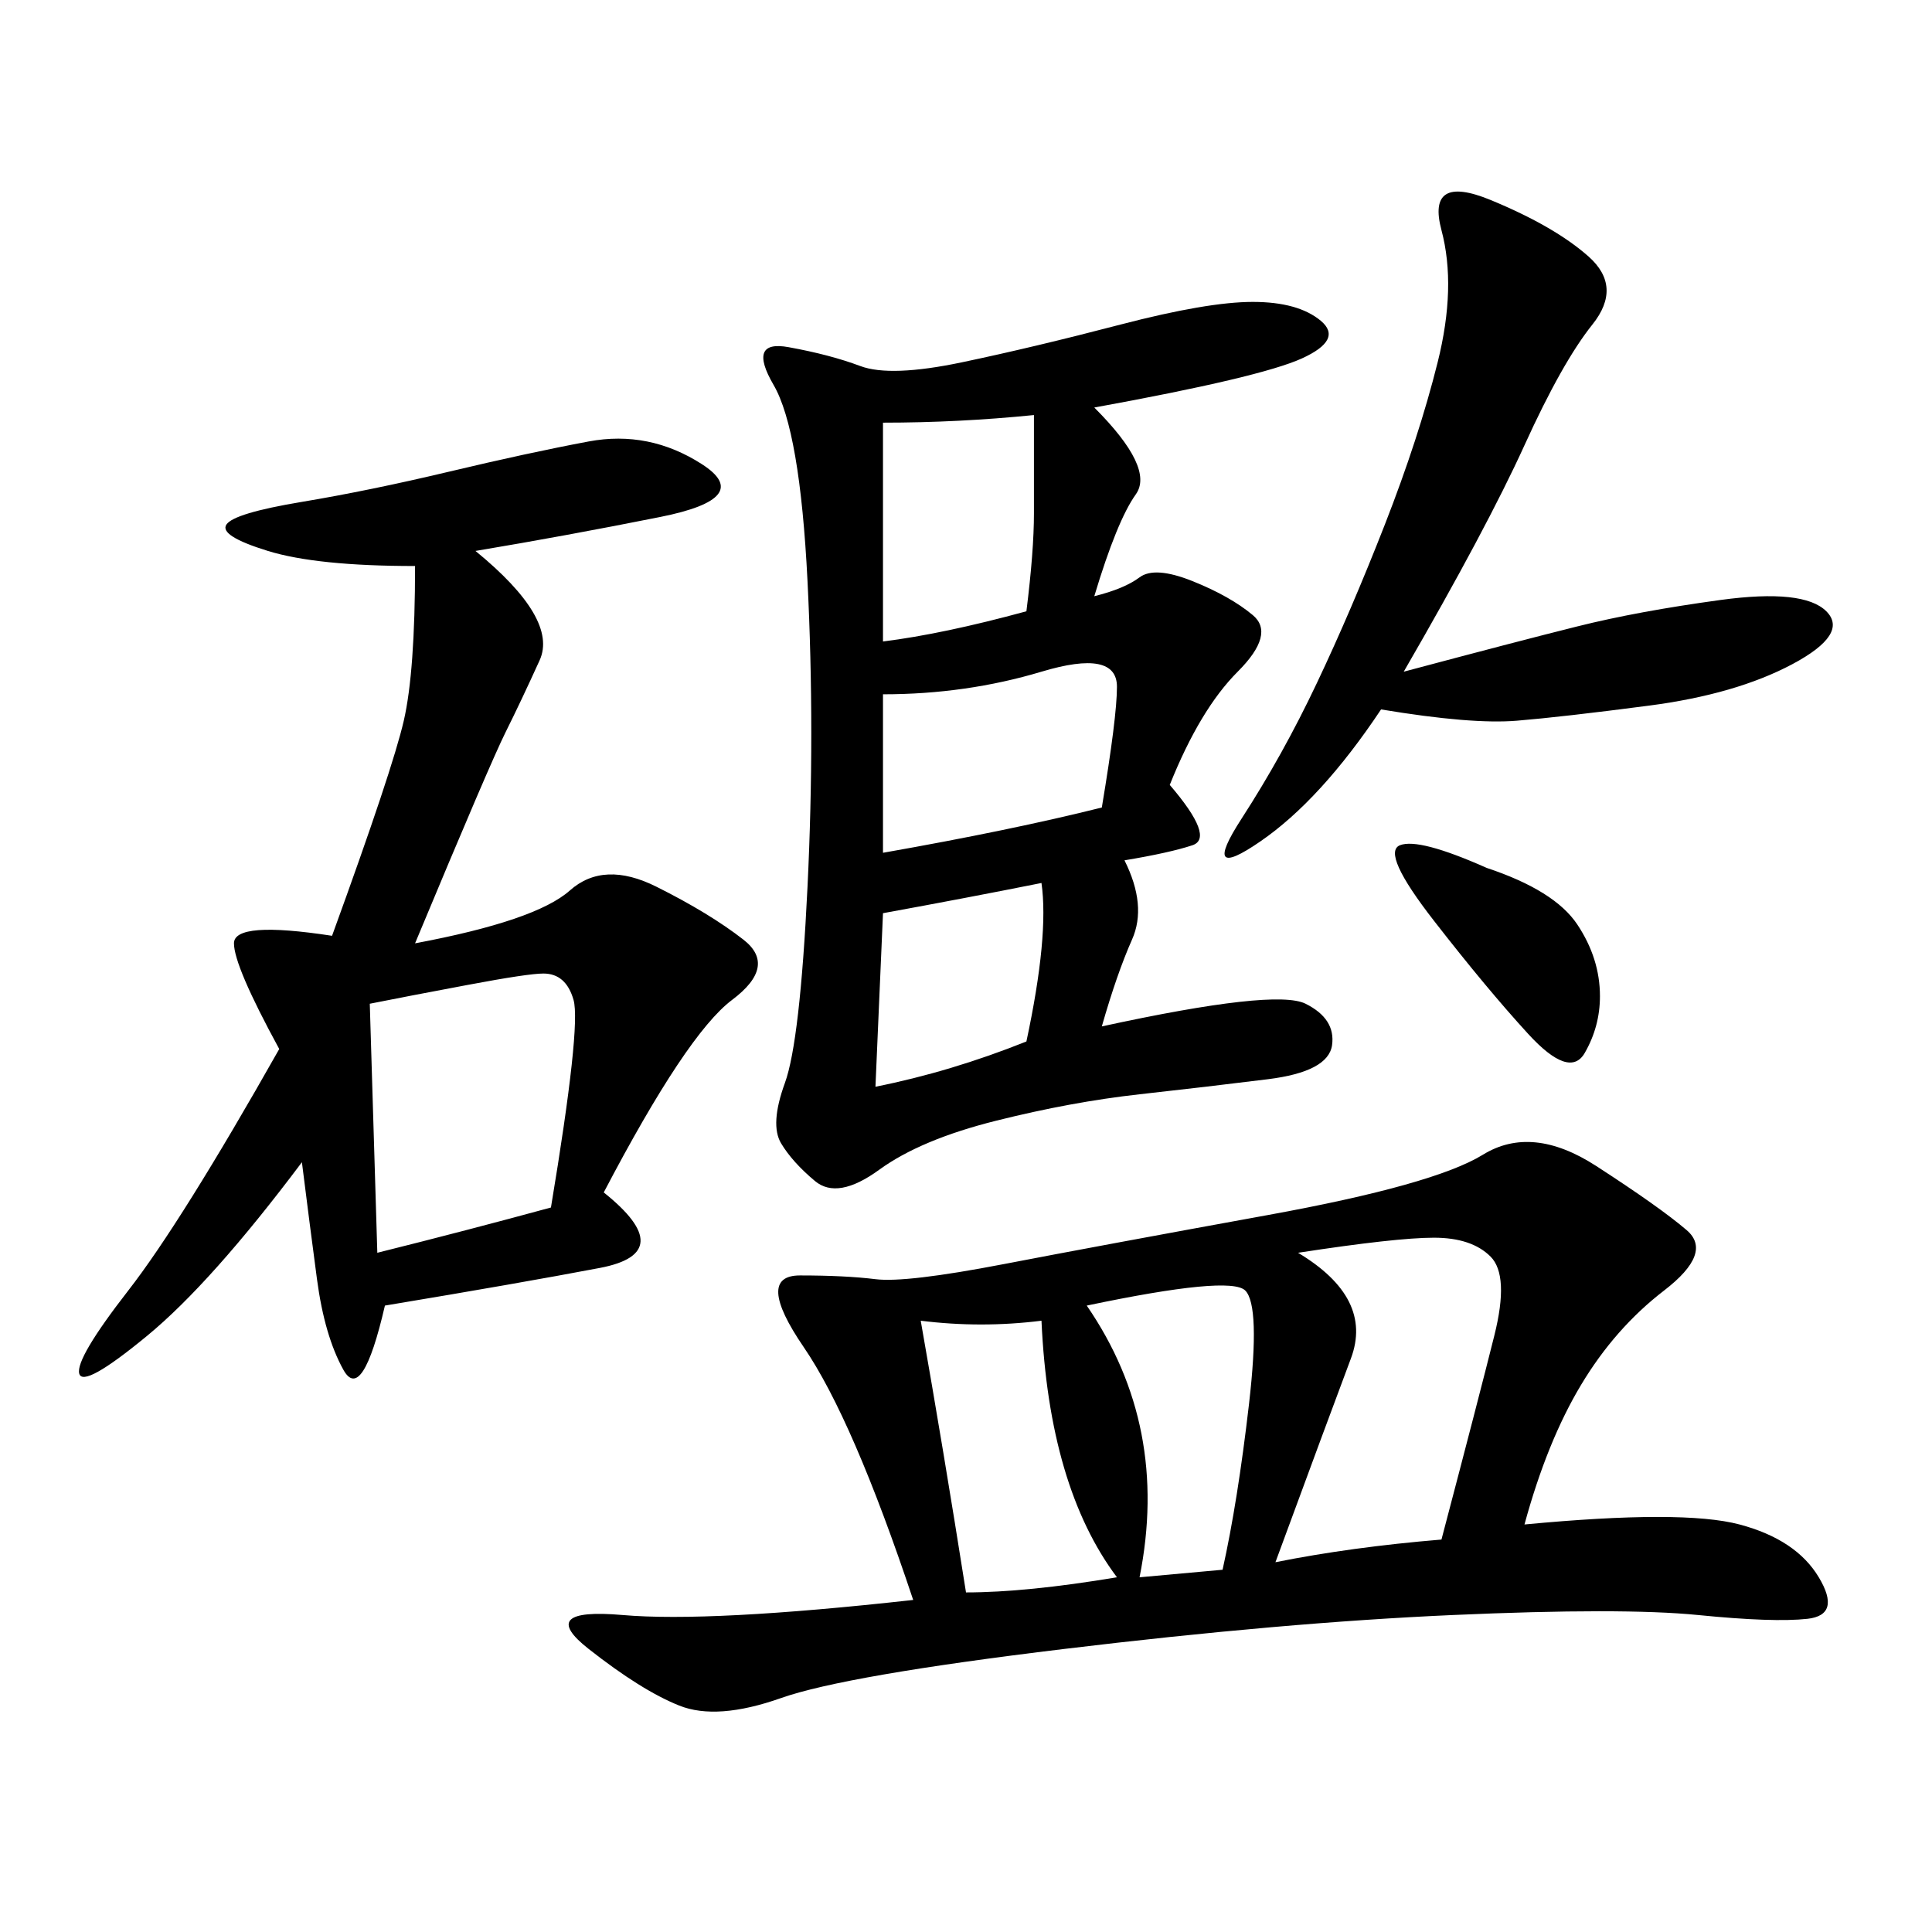 <svg xmlns="http://www.w3.org/2000/svg" xmlns:xlink="http://www.w3.org/1999/xlink" width="300" height="300"><path d="M236.72 236.72Q261.33 234.38 270.12 236.72Q278.91 239.06 282.42 244.92Q285.94 250.78 280.66 251.37Q275.39 251.95 263.67 250.78Q251.95 249.61 225.59 250.78Q199.22 251.95 165.23 256.05Q131.25 260.16 121.29 263.67Q111.33 267.19 105.47 264.84Q99.61 262.50 91.41 256.05Q83.20 249.61 96.68 250.78Q110.16 251.95 141.80 248.44L141.80 248.44Q132.42 220.31 124.80 209.18Q117.19 198.05 124.22 198.05L124.22 198.05Q131.25 198.05 135.94 198.63Q140.63 199.22 155.86 196.29Q171.09 193.36 196.88 188.67Q222.66 183.98 230.27 179.30Q237.89 174.61 247.85 181.05Q257.81 187.50 261.91 191.02Q266.02 194.53 258.40 200.39Q250.78 206.25 245.51 215.04Q240.23 223.83 236.72 236.72L236.72 236.72ZM169.92 63.28Q179.30 72.66 176.37 76.76Q173.44 80.86 169.92 92.58L169.92 92.58Q174.61 91.41 176.95 89.65Q179.30 87.89 185.16 90.23Q191.02 92.58 194.53 95.51Q198.05 98.44 192.19 104.30Q186.33 110.16 181.64 121.88L181.64 121.88Q188.67 130.08 185.16 131.25Q181.64 132.42 174.61 133.59L174.61 133.59Q178.13 140.63 175.78 145.90Q173.44 151.17 171.09 159.38L171.09 159.38Q198.05 153.52 202.73 155.86Q207.42 158.20 206.84 162.30Q206.25 166.41 196.88 167.58Q187.50 168.75 176.95 169.92Q166.41 171.09 154.69 174.02Q142.97 176.95 136.52 181.64Q130.08 186.33 126.56 183.40Q123.05 180.47 121.29 177.54Q119.53 174.61 121.88 168.16Q124.22 161.72 125.39 137.70Q126.56 113.67 125.39 90.23Q124.22 66.80 120.12 59.77Q116.02 52.73 122.46 53.91Q128.91 55.08 133.59 56.84Q138.28 58.59 149.41 56.25Q160.55 53.91 174.02 50.39Q187.50 46.88 194.53 46.88L194.53 46.88Q201.56 46.88 205.08 49.80Q208.59 52.73 202.15 55.66Q195.70 58.59 169.92 63.28L169.92 63.28ZM73.83 85.55Q86.72 96.09 83.79 102.54Q80.86 108.98 78.52 113.67Q76.17 118.36 64.45 146.48L64.45 146.48Q83.20 142.97 88.48 138.28Q93.75 133.59 101.95 137.70Q110.16 141.80 115.43 145.90Q120.70 150 113.67 155.27Q106.64 160.55 93.75 185.16L93.75 185.16Q105.47 194.53 93.16 196.88Q80.86 199.22 59.77 202.73L59.77 202.73Q56.25 217.97 53.32 212.70Q50.39 207.42 49.22 198.63Q48.05 189.84 46.88 180.47L46.88 180.47Q32.81 199.22 22.85 207.42Q12.89 215.63 12.30 213.28Q11.72 210.94 19.92 200.39Q28.13 189.84 43.36 162.89L43.36 162.89Q36.33 150 36.33 146.48L36.33 146.48Q36.33 142.97 51.56 145.31L51.56 145.31Q60.94 119.53 62.70 111.91Q64.45 104.30 64.45 87.89L64.45 87.89Q49.22 87.89 41.60 85.55Q33.98 83.20 35.16 81.45Q36.33 79.69 46.88 77.93Q57.42 76.17 69.73 73.24Q82.03 70.31 91.41 68.55Q100.78 66.80 108.98 72.07Q117.19 77.34 102.54 80.27Q87.89 83.20 73.83 85.55L73.83 85.55ZM217.97 104.30Q235.55 99.61 244.92 97.27Q254.30 94.92 267.19 93.16Q280.08 91.41 283.59 94.92Q287.11 98.44 278.32 103.13Q269.53 107.81 256.05 109.57Q242.58 111.33 235.55 111.91Q228.52 112.50 214.45 110.16L214.45 110.16Q205.08 124.22 195.70 130.66Q186.33 137.11 192.77 127.15Q199.22 117.19 204.49 106.05Q209.77 94.92 215.04 81.45Q220.31 67.97 223.24 56.25Q226.17 44.53 223.83 35.74Q221.48 26.95 231.45 31.05Q241.41 35.16 246.68 39.84Q251.95 44.53 247.27 50.39Q242.58 56.25 236.72 69.14Q230.86 82.03 217.97 104.30L217.97 104.30ZM57.42 155.86L58.59 194.53Q72.66 191.02 85.55 187.50L85.55 187.50Q90.23 159.38 89.06 155.27Q87.89 151.17 84.38 151.17L84.38 151.17Q82.03 151.17 72.66 152.93Q63.28 154.69 57.42 155.86L57.42 155.86ZM201.56 194.53Q213.28 201.56 209.77 210.94Q206.25 220.31 198.05 242.58L198.05 242.58Q209.77 240.23 223.83 239.06L223.83 239.06Q229.69 216.80 232.03 207.42Q234.38 198.05 231.45 195.12Q228.52 192.19 222.66 192.19L222.66 192.19Q216.80 192.19 201.56 194.53L201.56 194.53ZM137.11 107.81L137.11 132.42Q157.03 128.91 171.09 125.39L171.09 125.39Q173.44 111.33 173.44 106.64L173.44 106.64Q173.44 100.78 161.72 104.30Q150 107.81 137.11 107.81L137.11 107.81ZM150 247.27Q159.38 247.27 173.44 244.92L173.44 244.92Q162.89 230.86 161.72 205.08L161.72 205.08Q152.34 206.25 142.97 205.08L142.97 205.08Q146.48 225 150 247.27L150 247.27ZM168.75 202.73Q181.64 221.48 176.95 244.92L176.95 244.92L189.84 243.75Q192.19 233.20 193.95 217.97Q195.70 202.73 193.36 200.39Q191.02 198.05 168.75 202.73L168.75 202.73ZM137.11 99.61Q146.48 98.44 159.38 94.92L159.38 94.92Q160.55 85.55 160.55 79.69L160.55 79.69L160.55 64.45Q148.83 65.63 137.11 65.63L137.11 65.63L137.11 99.61ZM137.11 141.80L135.94 168.75Q147.66 166.41 159.38 161.72L159.38 161.72Q162.89 145.31 161.72 137.11L161.72 137.11Q150 139.45 137.11 141.80L137.11 141.80ZM230.86 134.77Q241.41 138.28 244.92 143.55Q248.44 148.83 248.44 154.69L248.44 154.69Q248.44 159.38 246.09 163.48Q243.75 167.58 237.30 160.55Q230.86 153.52 222.66 142.97Q214.45 132.42 217.38 131.25Q220.31 130.08 230.86 134.77L230.86 134.77Z"/></svg>